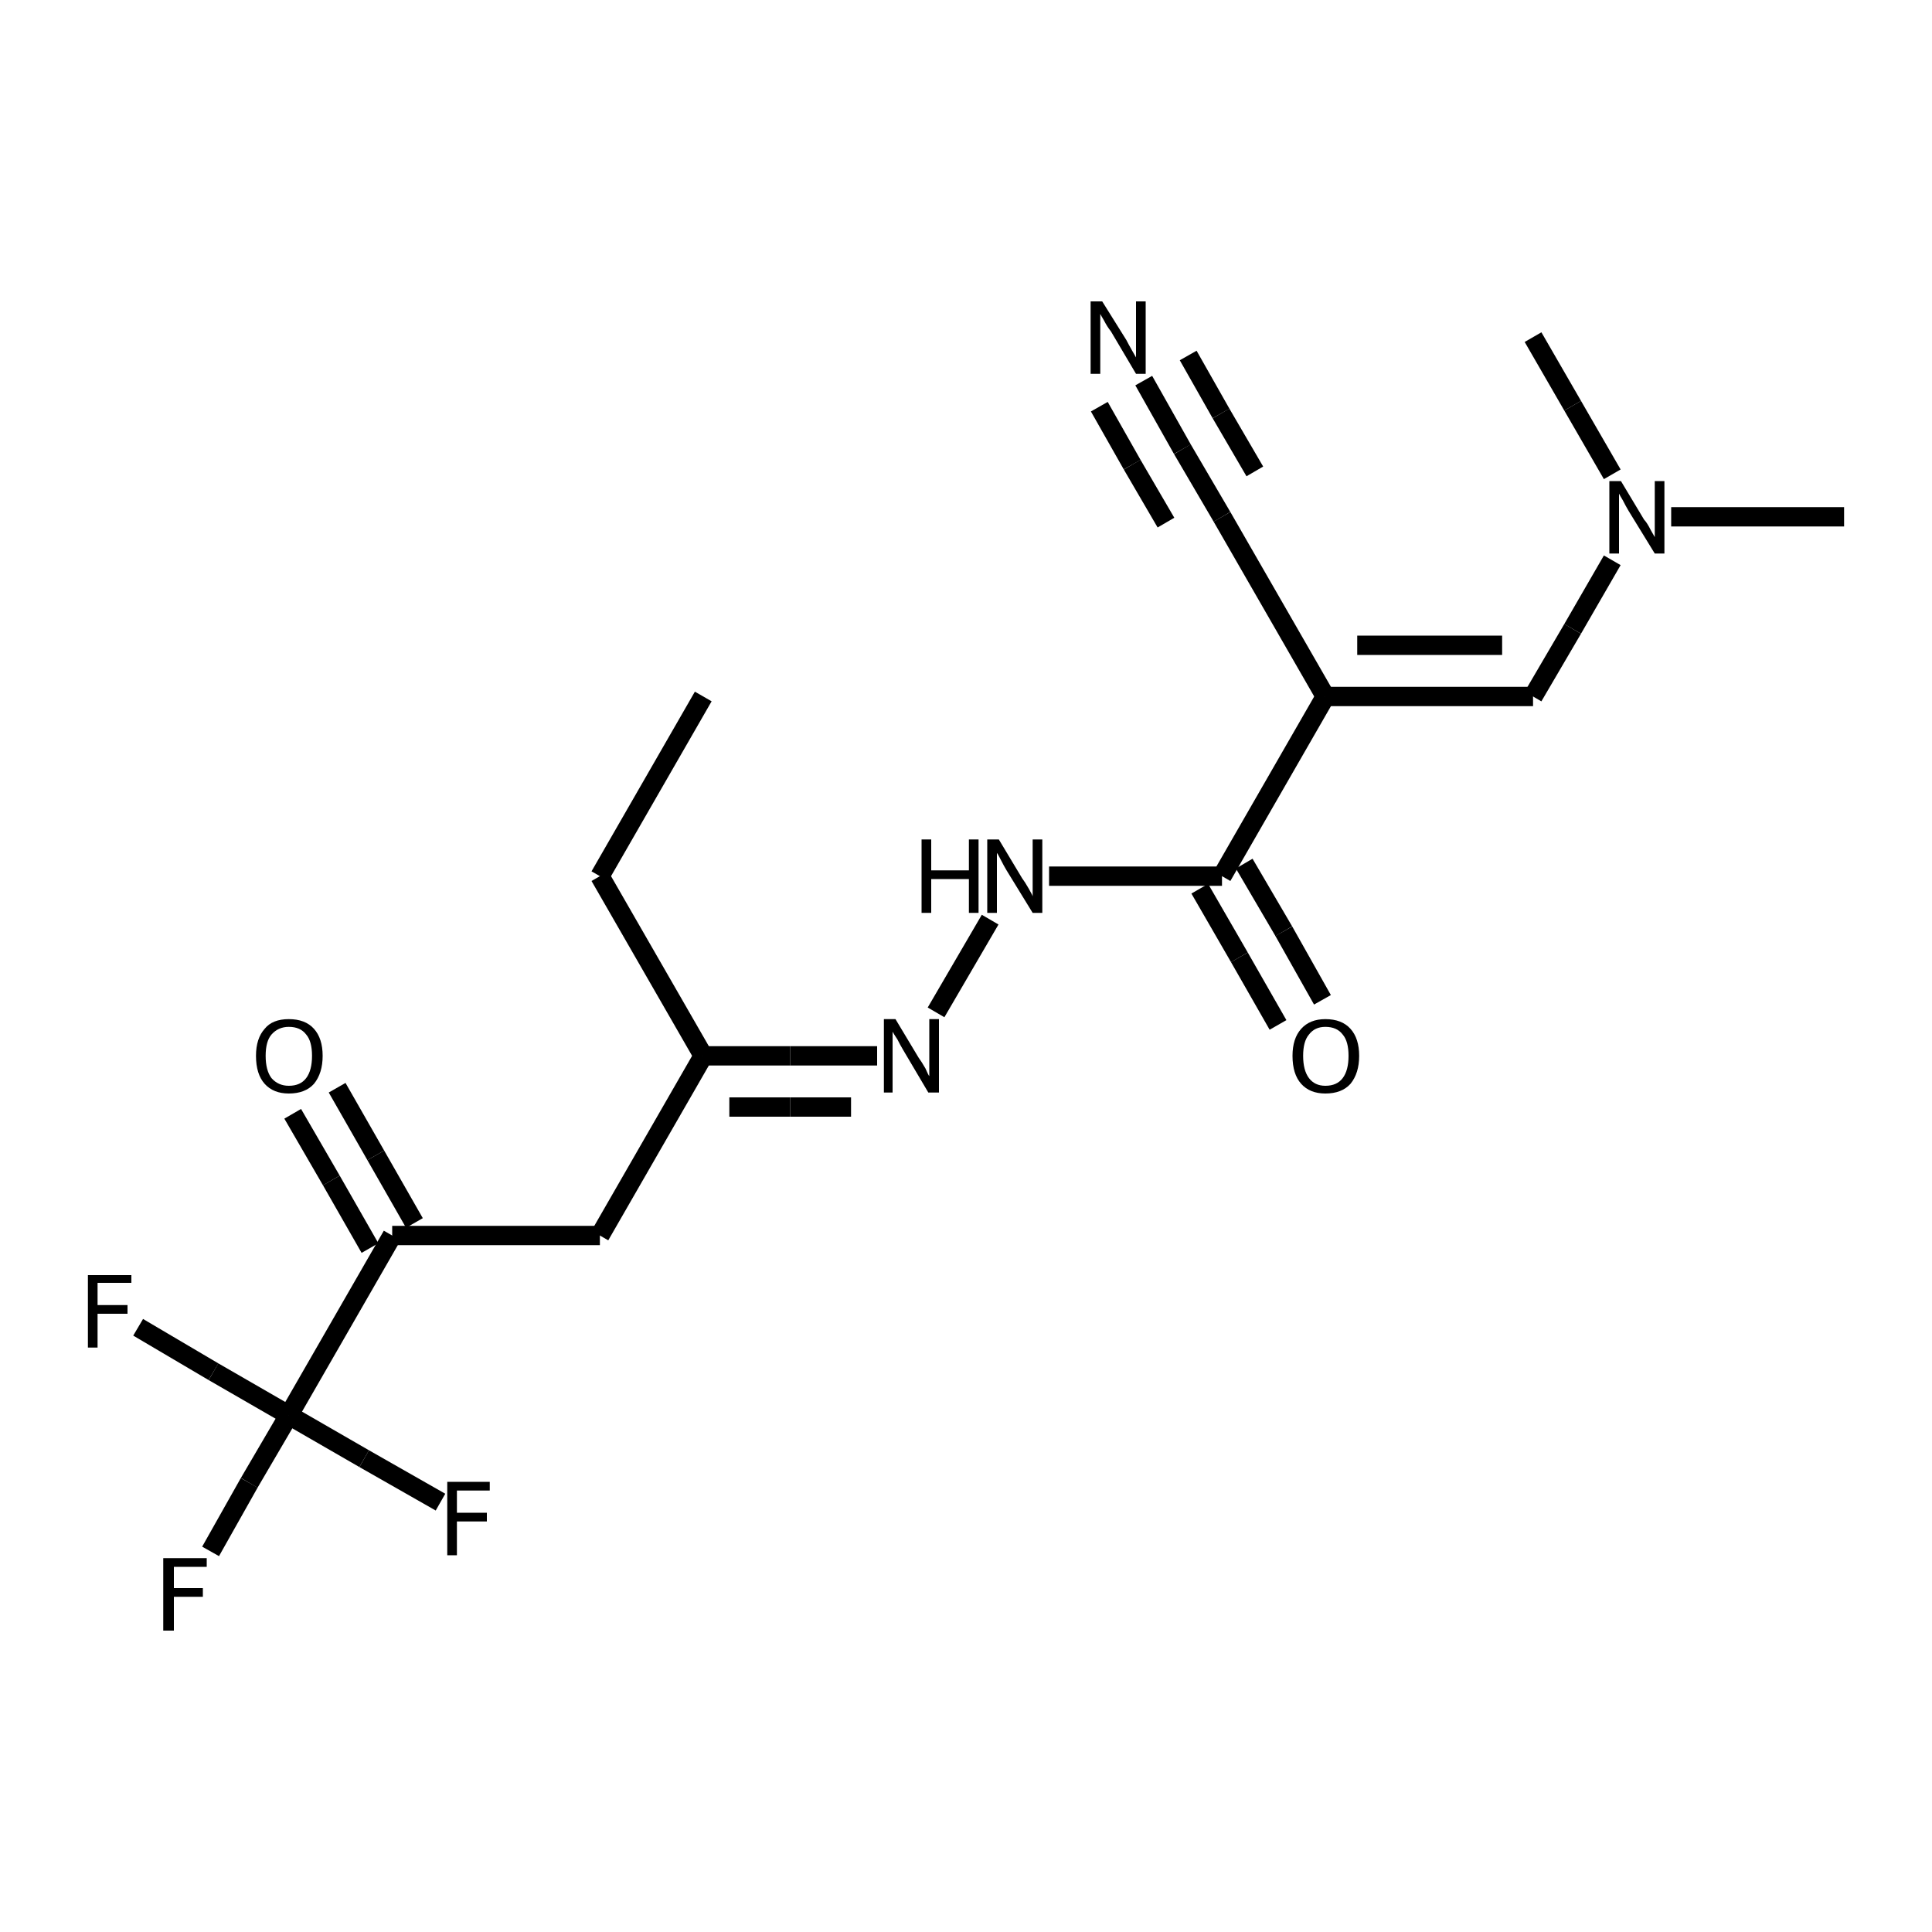 <?xml version="1.0" encoding="iso-8859-1"?>
<svg version="1.1" baseProfile="full"
              xmlns="http://www.w3.org/2000/svg"
                      xmlns:rdkit="http://www.rdkit.org/xml"
                      xmlns:xlink="http://www.w3.org/1999/xlink"
                  xml:space="preserve"
width="200px" height="200px" viewBox="0 0 200 200">
<!-- END OF HEADER -->
<rect style="opacity:1.0;fill:none;stroke:none" width="200.0" height="200.0" x="0.0" y="0.0"> </rect>
<path class="bond-0 atom-1 atom-4" d="M 29.9,146.5 L 40.6,127.9" style="fill:none;fill-rule:evenodd;stroke:#000000;stroke-width:2.0px;stroke-linecap:butt;stroke-linejoin:miter;stroke-opacity:1" />
<path class="bond-1 atom-2 atom-0" d="M 126.5,90.7 L 137.2,72.1" style="fill:none;fill-rule:evenodd;stroke:#000000;stroke-width:2.0px;stroke-linecap:butt;stroke-linejoin:miter;stroke-opacity:1" />
<path class="bond-2 atom-3 atom-0" d="M 158.7,72.1 L 137.2,72.1" style="fill:none;fill-rule:evenodd;stroke:#000000;stroke-width:2.0px;stroke-linecap:butt;stroke-linejoin:miter;stroke-opacity:1" />
<path class="bond-2 atom-3 atom-0" d="M 155.5,66.8 L 140.5,66.8" style="fill:none;fill-rule:evenodd;stroke:#000000;stroke-width:2.0px;stroke-linecap:butt;stroke-linejoin:miter;stroke-opacity:1" />
<path class="bond-3 atom-4 atom-9" d="M 40.6,127.9 L 62.1,127.9" style="fill:none;fill-rule:evenodd;stroke:#000000;stroke-width:2.0px;stroke-linecap:butt;stroke-linejoin:miter;stroke-opacity:1" />
<path class="bond-4 atom-5 atom-0" d="M 126.5,53.5 L 137.2,72.1" style="fill:none;fill-rule:evenodd;stroke:#000000;stroke-width:2.0px;stroke-linecap:butt;stroke-linejoin:miter;stroke-opacity:1" />
<path class="bond-5 atom-6 atom-2" d="M 108.6,90.7 L 117.6,90.7" style="fill:none;fill-rule:evenodd;stroke:#000000;stroke-width:2.0px;stroke-linecap:butt;stroke-linejoin:miter;stroke-opacity:1" />
<path class="bond-5 atom-6 atom-2" d="M 117.6,90.7 L 126.5,90.7" style="fill:none;fill-rule:evenodd;stroke:#000000;stroke-width:2.0px;stroke-linecap:butt;stroke-linejoin:miter;stroke-opacity:1" />
<path class="bond-6 atom-7 atom-5" d="M 118.4,39.4 L 122.4,46.5" style="fill:none;fill-rule:evenodd;stroke:#000000;stroke-width:2.0px;stroke-linecap:butt;stroke-linejoin:miter;stroke-opacity:1" />
<path class="bond-6 atom-7 atom-5" d="M 122.4,46.5 L 126.5,53.5" style="fill:none;fill-rule:evenodd;stroke:#000000;stroke-width:2.0px;stroke-linecap:butt;stroke-linejoin:miter;stroke-opacity:1" />
<path class="bond-6 atom-7 atom-5" d="M 123.0,36.8 L 126.4,42.8" style="fill:none;fill-rule:evenodd;stroke:#000000;stroke-width:2.0px;stroke-linecap:butt;stroke-linejoin:miter;stroke-opacity:1" />
<path class="bond-6 atom-7 atom-5" d="M 126.4,42.8 L 129.9,48.8" style="fill:none;fill-rule:evenodd;stroke:#000000;stroke-width:2.0px;stroke-linecap:butt;stroke-linejoin:miter;stroke-opacity:1" />
<path class="bond-6 atom-7 atom-5" d="M 113.8,42.1 L 117.2,48.1" style="fill:none;fill-rule:evenodd;stroke:#000000;stroke-width:2.0px;stroke-linecap:butt;stroke-linejoin:miter;stroke-opacity:1" />
<path class="bond-6 atom-7 atom-5" d="M 117.2,48.1 L 120.7,54.1" style="fill:none;fill-rule:evenodd;stroke:#000000;stroke-width:2.0px;stroke-linecap:butt;stroke-linejoin:miter;stroke-opacity:1" />
<path class="bond-7 atom-8 atom-6" d="M 96.9,104.8 L 102.5,95.2" style="fill:none;fill-rule:evenodd;stroke:#000000;stroke-width:2.0px;stroke-linecap:butt;stroke-linejoin:miter;stroke-opacity:1" />
<path class="bond-8 atom-9 atom-10" d="M 62.1,127.9 L 72.8,109.3" style="fill:none;fill-rule:evenodd;stroke:#000000;stroke-width:2.0px;stroke-linecap:butt;stroke-linejoin:miter;stroke-opacity:1" />
<path class="bond-9 atom-10 atom-8" d="M 72.8,109.3 L 81.8,109.3" style="fill:none;fill-rule:evenodd;stroke:#000000;stroke-width:2.0px;stroke-linecap:butt;stroke-linejoin:miter;stroke-opacity:1" />
<path class="bond-9 atom-10 atom-8" d="M 81.8,109.3 L 90.8,109.3" style="fill:none;fill-rule:evenodd;stroke:#000000;stroke-width:2.0px;stroke-linecap:butt;stroke-linejoin:miter;stroke-opacity:1" />
<path class="bond-9 atom-10 atom-8" d="M 75.5,114.6 L 81.8,114.6" style="fill:none;fill-rule:evenodd;stroke:#000000;stroke-width:2.0px;stroke-linecap:butt;stroke-linejoin:miter;stroke-opacity:1" />
<path class="bond-9 atom-10 atom-8" d="M 81.8,114.6 L 88.1,114.6" style="fill:none;fill-rule:evenodd;stroke:#000000;stroke-width:2.0px;stroke-linecap:butt;stroke-linejoin:miter;stroke-opacity:1" />
<path class="bond-10 atom-11 atom-2" d="M 132.3,106.1 L 128.3,99.1" style="fill:none;fill-rule:evenodd;stroke:#000000;stroke-width:2.0px;stroke-linecap:butt;stroke-linejoin:miter;stroke-opacity:1" />
<path class="bond-10 atom-11 atom-2" d="M 128.3,99.1 L 124.2,92.0" style="fill:none;fill-rule:evenodd;stroke:#000000;stroke-width:2.0px;stroke-linecap:butt;stroke-linejoin:miter;stroke-opacity:1" />
<path class="bond-10 atom-11 atom-2" d="M 136.9,103.5 L 132.9,96.4" style="fill:none;fill-rule:evenodd;stroke:#000000;stroke-width:2.0px;stroke-linecap:butt;stroke-linejoin:miter;stroke-opacity:1" />
<path class="bond-10 atom-11 atom-2" d="M 132.9,96.4 L 128.8,89.4" style="fill:none;fill-rule:evenodd;stroke:#000000;stroke-width:2.0px;stroke-linecap:butt;stroke-linejoin:miter;stroke-opacity:1" />
<path class="bond-11 atom-12 atom-4" d="M 34.9,112.6 L 38.9,119.6" style="fill:none;fill-rule:evenodd;stroke:#000000;stroke-width:2.0px;stroke-linecap:butt;stroke-linejoin:miter;stroke-opacity:1" />
<path class="bond-11 atom-12 atom-4" d="M 38.9,119.6 L 42.9,126.6" style="fill:none;fill-rule:evenodd;stroke:#000000;stroke-width:2.0px;stroke-linecap:butt;stroke-linejoin:miter;stroke-opacity:1" />
<path class="bond-11 atom-12 atom-4" d="M 30.3,115.3 L 34.3,122.2" style="fill:none;fill-rule:evenodd;stroke:#000000;stroke-width:2.0px;stroke-linecap:butt;stroke-linejoin:miter;stroke-opacity:1" />
<path class="bond-11 atom-12 atom-4" d="M 34.3,122.2 L 38.3,129.2" style="fill:none;fill-rule:evenodd;stroke:#000000;stroke-width:2.0px;stroke-linecap:butt;stroke-linejoin:miter;stroke-opacity:1" />
<path class="bond-12 atom-13 atom-3" d="M 166.9,58.0 L 162.8,65.1" style="fill:none;fill-rule:evenodd;stroke:#000000;stroke-width:2.0px;stroke-linecap:butt;stroke-linejoin:miter;stroke-opacity:1" />
<path class="bond-12 atom-13 atom-3" d="M 162.8,65.1 L 158.7,72.1" style="fill:none;fill-rule:evenodd;stroke:#000000;stroke-width:2.0px;stroke-linecap:butt;stroke-linejoin:miter;stroke-opacity:1" />
<path class="bond-13 atom-14 atom-1" d="M 21.8,160.6 L 25.8,153.5" style="fill:none;fill-rule:evenodd;stroke:#000000;stroke-width:2.0px;stroke-linecap:butt;stroke-linejoin:miter;stroke-opacity:1" />
<path class="bond-13 atom-14 atom-1" d="M 25.8,153.5 L 29.9,146.5" style="fill:none;fill-rule:evenodd;stroke:#000000;stroke-width:2.0px;stroke-linecap:butt;stroke-linejoin:miter;stroke-opacity:1" />
<path class="bond-14 atom-15 atom-1" d="M 45.6,155.5 L 37.7,151.0" style="fill:none;fill-rule:evenodd;stroke:#000000;stroke-width:2.0px;stroke-linecap:butt;stroke-linejoin:miter;stroke-opacity:1" />
<path class="bond-14 atom-15 atom-1" d="M 37.7,151.0 L 29.9,146.5" style="fill:none;fill-rule:evenodd;stroke:#000000;stroke-width:2.0px;stroke-linecap:butt;stroke-linejoin:miter;stroke-opacity:1" />
<path class="bond-15 atom-16 atom-1" d="M 14.3,137.4 L 22.1,142.0" style="fill:none;fill-rule:evenodd;stroke:#000000;stroke-width:2.0px;stroke-linecap:butt;stroke-linejoin:miter;stroke-opacity:1" />
<path class="bond-15 atom-16 atom-1" d="M 22.1,142.0 L 29.9,146.5" style="fill:none;fill-rule:evenodd;stroke:#000000;stroke-width:2.0px;stroke-linecap:butt;stroke-linejoin:miter;stroke-opacity:1" />
<path class="bond-16 atom-17 atom-10" d="M 62.1,90.7 L 72.8,109.3" style="fill:none;fill-rule:evenodd;stroke:#000000;stroke-width:2.0px;stroke-linecap:butt;stroke-linejoin:miter;stroke-opacity:1" />
<path class="bond-17 atom-18 atom-13" d="M 158.7,34.9 L 162.8,42.0" style="fill:none;fill-rule:evenodd;stroke:#000000;stroke-width:2.0px;stroke-linecap:butt;stroke-linejoin:miter;stroke-opacity:1" />
<path class="bond-17 atom-18 atom-13" d="M 162.8,42.0 L 166.9,49.1" style="fill:none;fill-rule:evenodd;stroke:#000000;stroke-width:2.0px;stroke-linecap:butt;stroke-linejoin:miter;stroke-opacity:1" />
<path class="bond-18 atom-19 atom-13" d="M 190.9,53.5 L 182.0,53.5" style="fill:none;fill-rule:evenodd;stroke:#000000;stroke-width:2.0px;stroke-linecap:butt;stroke-linejoin:miter;stroke-opacity:1" />
<path class="bond-18 atom-19 atom-13" d="M 182.0,53.5 L 173.0,53.5" style="fill:none;fill-rule:evenodd;stroke:#000000;stroke-width:2.0px;stroke-linecap:butt;stroke-linejoin:miter;stroke-opacity:1" />
<path class="bond-19 atom-20 atom-17" d="M 72.8,72.1 L 62.1,90.7" style="fill:none;fill-rule:evenodd;stroke:#000000;stroke-width:2.0px;stroke-linecap:butt;stroke-linejoin:miter;stroke-opacity:1" />
<path class="atom-6" d="M 95.4 86.9
L 96.4 86.9
L 96.4 90.1
L 100.3 90.1
L 100.3 86.9
L 101.3 86.9
L 101.3 94.5
L 100.3 94.5
L 100.3 91.0
L 96.4 91.0
L 96.4 94.5
L 95.4 94.5
L 95.4 86.9
" fill="#000000"/>
<path class="atom-6" d="M 103.4 86.9
L 105.8 90.9
Q 106.1 91.3, 106.5 92.0
Q 106.9 92.7, 106.9 92.8
L 106.9 86.9
L 107.9 86.9
L 107.9 94.5
L 106.9 94.5
L 104.2 90.1
Q 103.9 89.6, 103.6 89.0
Q 103.3 88.4, 103.2 88.3
L 103.2 94.5
L 102.2 94.5
L 102.2 86.9
L 103.4 86.9
" fill="#000000"/>
<path class="atom-7" d="M 114.1 31.2
L 116.6 35.2
Q 116.8 35.6, 117.2 36.3
Q 117.6 37.0, 117.6 37.0
L 117.6 31.2
L 118.6 31.2
L 118.6 38.7
L 117.6 38.7
L 115.0 34.3
Q 114.6 33.8, 114.3 33.2
Q 114.0 32.7, 113.9 32.5
L 113.9 38.7
L 112.9 38.7
L 112.9 31.2
L 114.1 31.2
" fill="#000000"/>
<path class="atom-8" d="M 92.7 105.5
L 95.1 109.5
Q 95.4 109.9, 95.8 110.6
Q 96.1 111.3, 96.2 111.4
L 96.2 105.5
L 97.2 105.5
L 97.2 113.1
L 96.1 113.1
L 93.5 108.7
Q 93.2 108.2, 92.9 107.6
Q 92.5 107.0, 92.4 106.8
L 92.4 113.1
L 91.5 113.1
L 91.5 105.5
L 92.7 105.5
" fill="#000000"/>
<path class="atom-11" d="M 133.8 109.3
Q 133.8 107.5, 134.7 106.5
Q 135.6 105.5, 137.2 105.5
Q 138.9 105.5, 139.8 106.5
Q 140.7 107.5, 140.7 109.3
Q 140.7 111.1, 139.8 112.2
Q 138.9 113.2, 137.2 113.2
Q 135.6 113.2, 134.7 112.2
Q 133.8 111.2, 133.8 109.3
M 137.2 112.4
Q 138.4 112.4, 139.0 111.6
Q 139.6 110.8, 139.6 109.3
Q 139.6 107.8, 139.0 107.1
Q 138.4 106.3, 137.2 106.3
Q 136.1 106.3, 135.5 107.1
Q 134.9 107.8, 134.9 109.3
Q 134.9 110.8, 135.5 111.6
Q 136.1 112.4, 137.2 112.4
" fill="#000000"/>
<path class="atom-12" d="M 26.5 109.3
Q 26.5 107.5, 27.4 106.5
Q 28.2 105.5, 29.9 105.5
Q 31.6 105.5, 32.5 106.5
Q 33.4 107.5, 33.4 109.3
Q 33.4 111.1, 32.5 112.2
Q 31.6 113.2, 29.9 113.2
Q 28.3 113.2, 27.4 112.2
Q 26.5 111.2, 26.5 109.3
M 29.9 112.4
Q 31.1 112.4, 31.7 111.6
Q 32.3 110.8, 32.3 109.3
Q 32.3 107.8, 31.7 107.1
Q 31.1 106.3, 29.9 106.3
Q 28.8 106.3, 28.1 107.1
Q 27.5 107.8, 27.5 109.3
Q 27.5 110.8, 28.1 111.6
Q 28.8 112.4, 29.9 112.4
" fill="#000000"/>
<path class="atom-13" d="M 167.8 49.8
L 170.2 53.8
Q 170.5 54.1, 170.9 54.9
Q 171.3 55.6, 171.3 55.6
L 171.3 49.8
L 172.3 49.8
L 172.3 57.3
L 171.3 57.3
L 168.6 52.9
Q 168.3 52.4, 168.0 51.8
Q 167.7 51.3, 167.6 51.1
L 167.6 57.3
L 166.6 57.3
L 166.6 49.8
L 167.8 49.8
" fill="#000000"/>
<path class="atom-14" d="M 16.9 161.3
L 21.4 161.3
L 21.4 162.2
L 18.0 162.2
L 18.0 164.4
L 21.0 164.4
L 21.0 165.3
L 18.0 165.3
L 18.0 168.8
L 16.9 168.8
L 16.9 161.3
" fill="#000000"/>
<path class="atom-15" d="M 46.3 153.4
L 50.7 153.4
L 50.7 154.3
L 47.3 154.3
L 47.3 156.6
L 50.4 156.6
L 50.4 157.5
L 47.3 157.5
L 47.3 161.0
L 46.3 161.0
L 46.3 153.4
" fill="#000000"/>
<path class="atom-16" d="M 9.1 132.0
L 13.6 132.0
L 13.6 132.8
L 10.1 132.8
L 10.1 135.1
L 13.2 135.1
L 13.2 136.0
L 10.1 136.0
L 10.1 139.5
L 9.1 139.5
L 9.1 132.0
" fill="#000000"/>
</svg>
